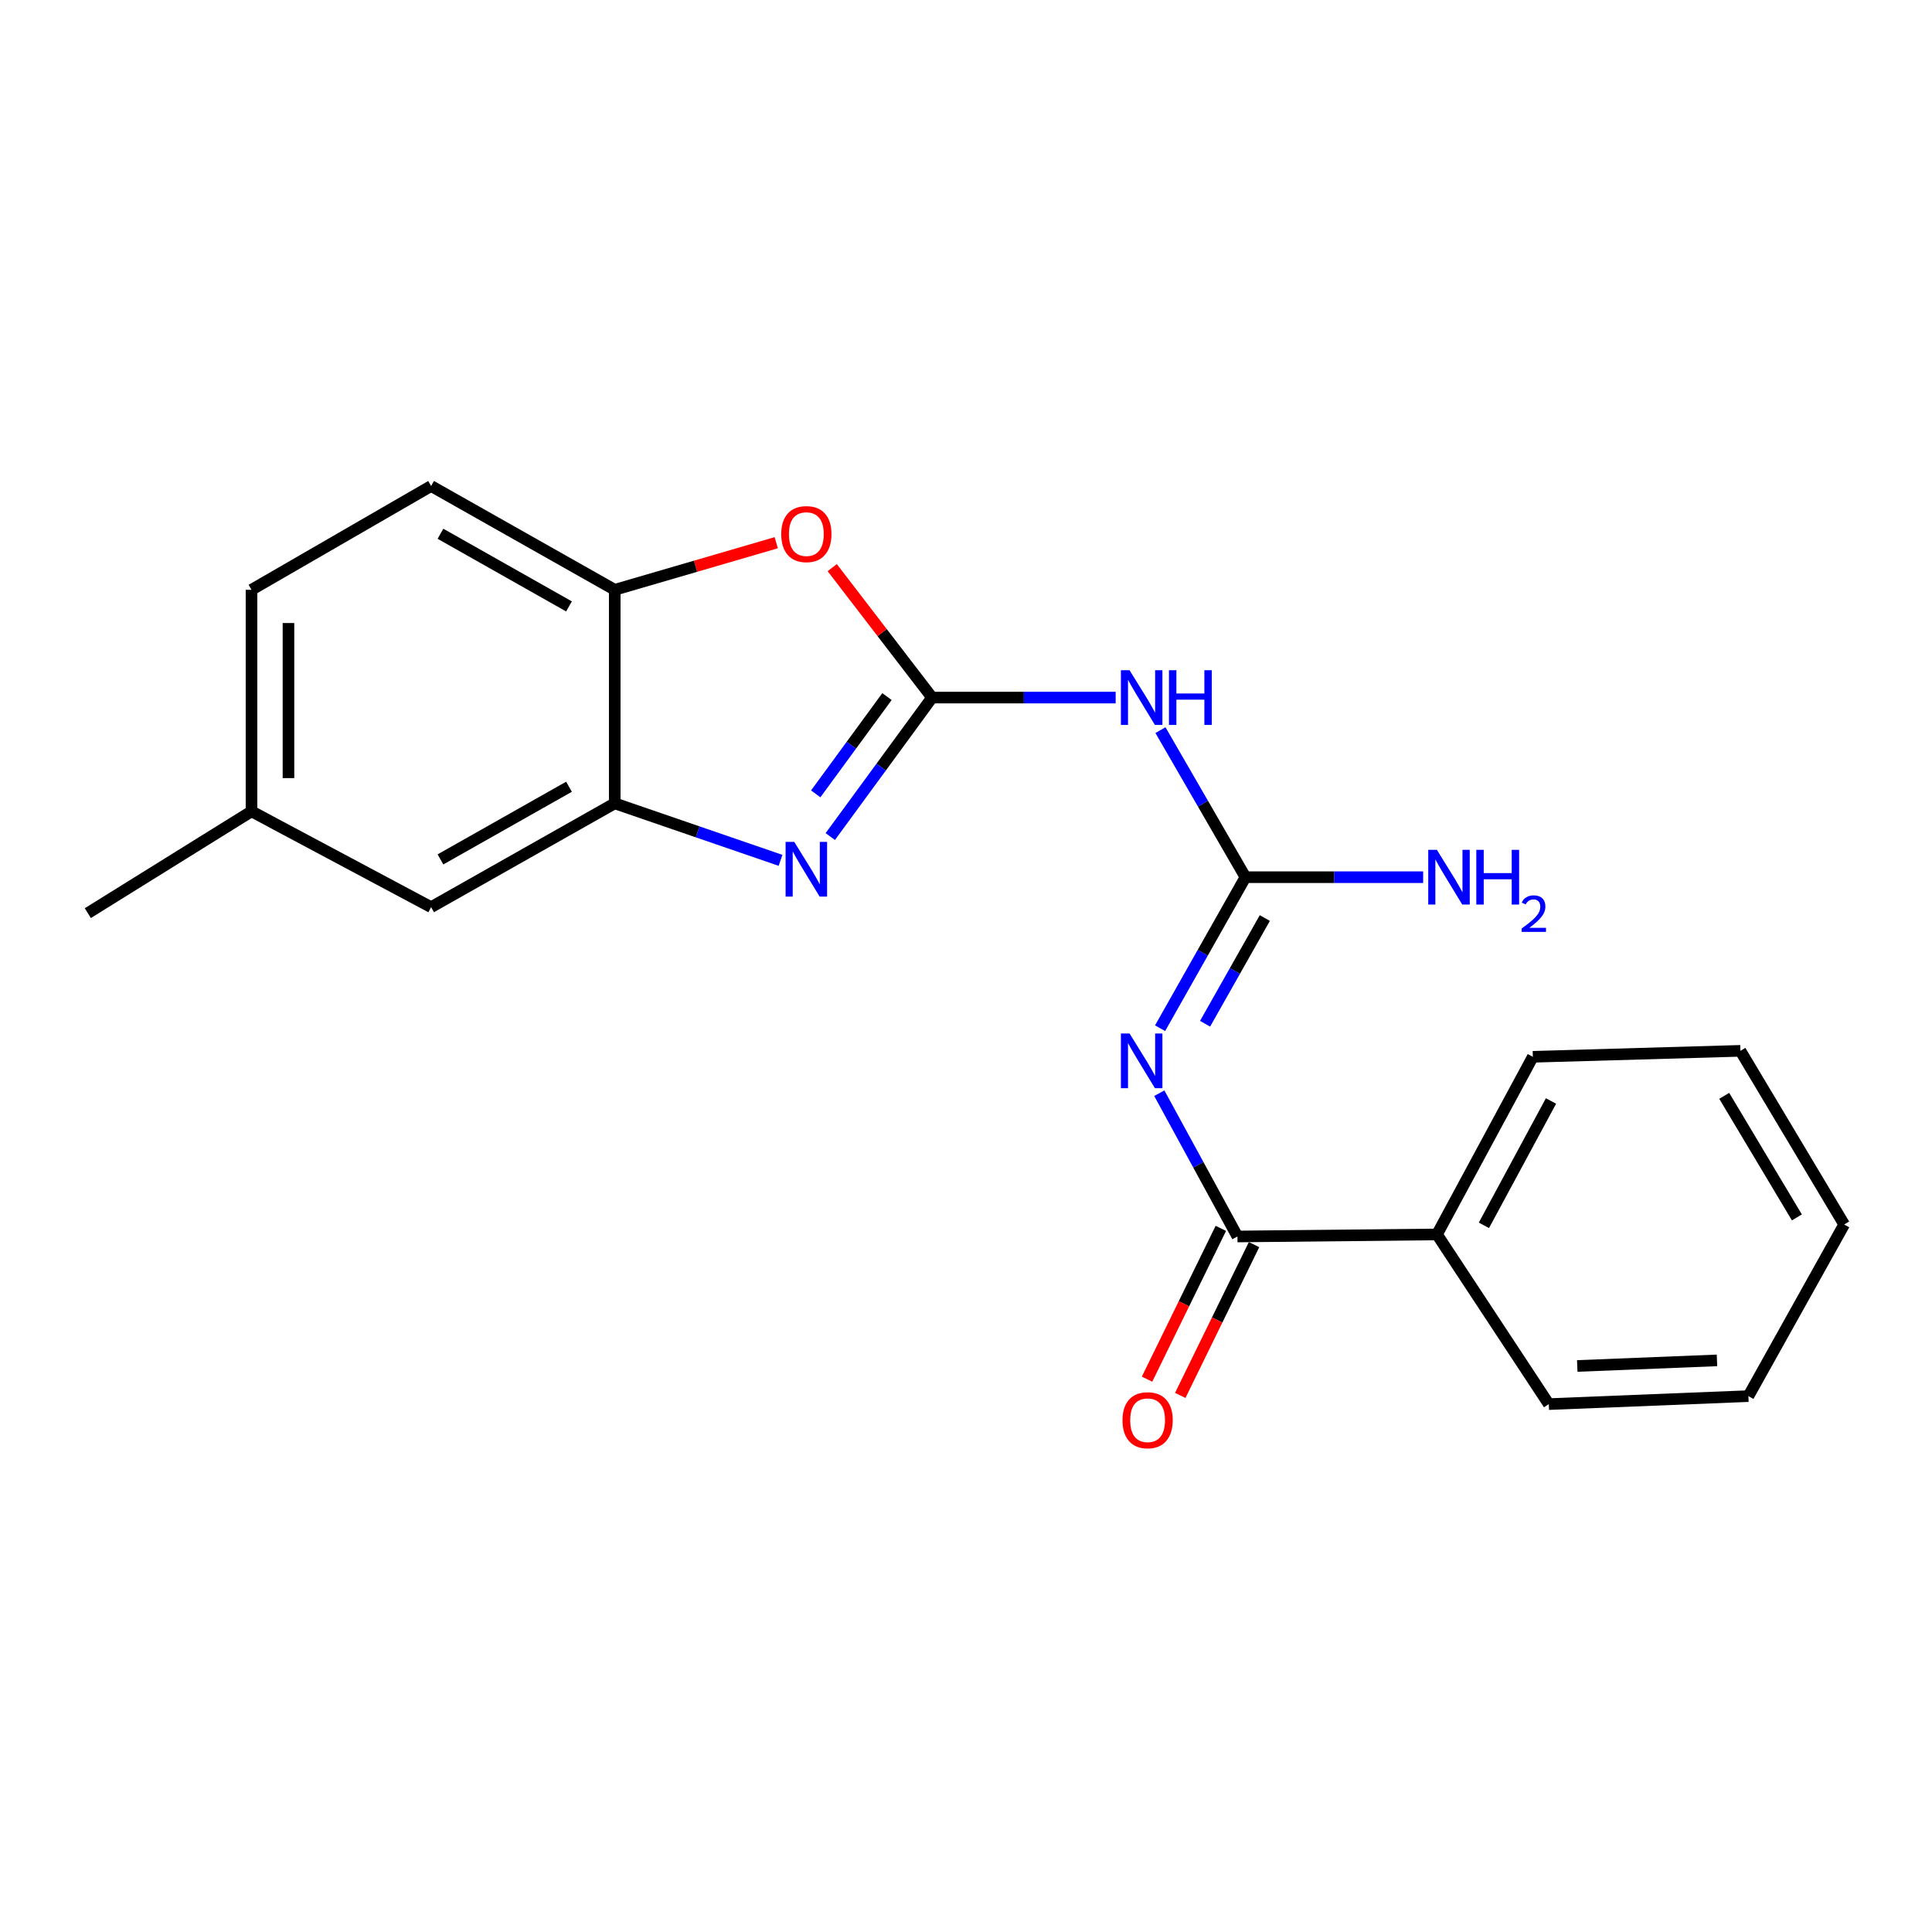 <?xml version='1.0' encoding='iso-8859-1'?>
<svg version='1.1' baseProfile='full'
              xmlns='http://www.w3.org/2000/svg'
                      xmlns:rdkit='http://www.rdkit.org/xml'
                      xmlns:xlink='http://www.w3.org/1999/xlink'
                  xml:space='preserve'
width='1000px' height='1000px' viewBox='0 0 1000 1000'>
<!-- END OF HEADER -->
<rect style='opacity:1.0;fill:#FFFFFF;stroke:none' width='1000' height='1000' x='0' y='0'> </rect>
<path class='bond-1' d='M 482.439,361.065 L 456.095,397.031' style='fill:none;fill-rule:evenodd;stroke:#000000;stroke-width:6px;stroke-linecap:butt;stroke-linejoin:miter;stroke-opacity:1' />
<path class='bond-1' d='M 456.095,397.031 L 429.752,432.997' style='fill:none;fill-rule:evenodd;stroke:#0000FF;stroke-width:6px;stroke-linecap:butt;stroke-linejoin:miter;stroke-opacity:1' />
<path class='bond-1' d='M 459.1,360.549 L 440.66,385.725' style='fill:none;fill-rule:evenodd;stroke:#000000;stroke-width:6px;stroke-linecap:butt;stroke-linejoin:miter;stroke-opacity:1' />
<path class='bond-1' d='M 440.66,385.725 L 422.219,410.901' style='fill:none;fill-rule:evenodd;stroke:#0000FF;stroke-width:6px;stroke-linecap:butt;stroke-linejoin:miter;stroke-opacity:1' />
<path class='bond-3' d='M 482.439,361.065 L 529.953,361.065' style='fill:none;fill-rule:evenodd;stroke:#000000;stroke-width:6px;stroke-linecap:butt;stroke-linejoin:miter;stroke-opacity:1' />
<path class='bond-3' d='M 529.953,361.065 L 577.466,361.065' style='fill:none;fill-rule:evenodd;stroke:#0000FF;stroke-width:6px;stroke-linecap:butt;stroke-linejoin:miter;stroke-opacity:1' />
<path class='bond-5' d='M 482.439,361.065 L 456.597,327.431' style='fill:none;fill-rule:evenodd;stroke:#000000;stroke-width:6px;stroke-linecap:butt;stroke-linejoin:miter;stroke-opacity:1' />
<path class='bond-5' d='M 456.597,327.431 L 430.755,293.797' style='fill:none;fill-rule:evenodd;stroke:#FF0000;stroke-width:6px;stroke-linecap:butt;stroke-linejoin:miter;stroke-opacity:1' />
<path class='bond-0' d='M 600.464,532.198 L 622.552,493.116' style='fill:none;fill-rule:evenodd;stroke:#0000FF;stroke-width:6px;stroke-linecap:butt;stroke-linejoin:miter;stroke-opacity:1' />
<path class='bond-0' d='M 622.552,493.116 L 644.641,454.035' style='fill:none;fill-rule:evenodd;stroke:#000000;stroke-width:6px;stroke-linecap:butt;stroke-linejoin:miter;stroke-opacity:1' />
<path class='bond-0' d='M 623.748,529.888 L 639.21,502.531' style='fill:none;fill-rule:evenodd;stroke:#0000FF;stroke-width:6px;stroke-linecap:butt;stroke-linejoin:miter;stroke-opacity:1' />
<path class='bond-0' d='M 639.21,502.531 L 654.672,475.174' style='fill:none;fill-rule:evenodd;stroke:#000000;stroke-width:6px;stroke-linecap:butt;stroke-linejoin:miter;stroke-opacity:1' />
<path class='bond-4' d='M 600.051,565.836 L 620.273,602.921' style='fill:none;fill-rule:evenodd;stroke:#0000FF;stroke-width:6px;stroke-linecap:butt;stroke-linejoin:miter;stroke-opacity:1' />
<path class='bond-4' d='M 620.273,602.921 L 640.495,640.005' style='fill:none;fill-rule:evenodd;stroke:#000000;stroke-width:6px;stroke-linecap:butt;stroke-linejoin:miter;stroke-opacity:1' />
<path class='bond-6' d='M 404.001,445.316 L 361.094,430.563' style='fill:none;fill-rule:evenodd;stroke:#0000FF;stroke-width:6px;stroke-linecap:butt;stroke-linejoin:miter;stroke-opacity:1' />
<path class='bond-6' d='M 361.094,430.563 L 318.186,415.81' style='fill:none;fill-rule:evenodd;stroke:#000000;stroke-width:6px;stroke-linecap:butt;stroke-linejoin:miter;stroke-opacity:1' />
<path class='bond-2' d='M 644.641,454.035 L 622.646,415.972' style='fill:none;fill-rule:evenodd;stroke:#000000;stroke-width:6px;stroke-linecap:butt;stroke-linejoin:miter;stroke-opacity:1' />
<path class='bond-2' d='M 622.646,415.972 L 600.651,377.91' style='fill:none;fill-rule:evenodd;stroke:#0000FF;stroke-width:6px;stroke-linecap:butt;stroke-linejoin:miter;stroke-opacity:1' />
<path class='bond-12' d='M 644.641,454.035 L 690.631,454.035' style='fill:none;fill-rule:evenodd;stroke:#000000;stroke-width:6px;stroke-linecap:butt;stroke-linejoin:miter;stroke-opacity:1' />
<path class='bond-12' d='M 690.631,454.035 L 736.62,454.035' style='fill:none;fill-rule:evenodd;stroke:#0000FF;stroke-width:6px;stroke-linecap:butt;stroke-linejoin:miter;stroke-opacity:1' />
<path class='bond-9' d='M 631.902,635.8 L 612.805,674.828' style='fill:none;fill-rule:evenodd;stroke:#000000;stroke-width:6px;stroke-linecap:butt;stroke-linejoin:miter;stroke-opacity:1' />
<path class='bond-9' d='M 612.805,674.828 L 593.708,713.856' style='fill:none;fill-rule:evenodd;stroke:#FF0000;stroke-width:6px;stroke-linecap:butt;stroke-linejoin:miter;stroke-opacity:1' />
<path class='bond-9' d='M 649.089,644.21 L 629.992,683.238' style='fill:none;fill-rule:evenodd;stroke:#000000;stroke-width:6px;stroke-linecap:butt;stroke-linejoin:miter;stroke-opacity:1' />
<path class='bond-9' d='M 629.992,683.238 L 610.895,722.266' style='fill:none;fill-rule:evenodd;stroke:#FF0000;stroke-width:6px;stroke-linecap:butt;stroke-linejoin:miter;stroke-opacity:1' />
<path class='bond-10' d='M 640.495,640.005 L 743.786,638.942' style='fill:none;fill-rule:evenodd;stroke:#000000;stroke-width:6px;stroke-linecap:butt;stroke-linejoin:miter;stroke-opacity:1' />
<path class='bond-7' d='M 401.78,280.909 L 359.983,293.094' style='fill:none;fill-rule:evenodd;stroke:#FF0000;stroke-width:6px;stroke-linecap:butt;stroke-linejoin:miter;stroke-opacity:1' />
<path class='bond-7' d='M 359.983,293.094 L 318.186,305.28' style='fill:none;fill-rule:evenodd;stroke:#000000;stroke-width:6px;stroke-linecap:butt;stroke-linejoin:miter;stroke-opacity:1' />
<path class='bond-8' d='M 318.186,415.81 L 223.144,469.544' style='fill:none;fill-rule:evenodd;stroke:#000000;stroke-width:6px;stroke-linecap:butt;stroke-linejoin:miter;stroke-opacity:1' />
<path class='bond-8' d='M 294.513,407.214 L 227.983,444.827' style='fill:none;fill-rule:evenodd;stroke:#000000;stroke-width:6px;stroke-linecap:butt;stroke-linejoin:miter;stroke-opacity:1' />
<path class='bond-21' d='M 318.186,415.81 L 318.186,305.28' style='fill:none;fill-rule:evenodd;stroke:#000000;stroke-width:6px;stroke-linecap:butt;stroke-linejoin:miter;stroke-opacity:1' />
<path class='bond-11' d='M 318.186,305.28 L 223.144,251.556' style='fill:none;fill-rule:evenodd;stroke:#000000;stroke-width:6px;stroke-linecap:butt;stroke-linejoin:miter;stroke-opacity:1' />
<path class='bond-11' d='M 294.514,313.878 L 227.985,276.272' style='fill:none;fill-rule:evenodd;stroke:#000000;stroke-width:6px;stroke-linecap:butt;stroke-linejoin:miter;stroke-opacity:1' />
<path class='bond-13' d='M 223.144,469.544 L 130.175,419.945' style='fill:none;fill-rule:evenodd;stroke:#000000;stroke-width:6px;stroke-linecap:butt;stroke-linejoin:miter;stroke-opacity:1' />
<path class='bond-15' d='M 743.786,638.942 L 793.396,546.993' style='fill:none;fill-rule:evenodd;stroke:#000000;stroke-width:6px;stroke-linecap:butt;stroke-linejoin:miter;stroke-opacity:1' />
<path class='bond-15' d='M 768.067,634.235 L 802.794,569.871' style='fill:none;fill-rule:evenodd;stroke:#000000;stroke-width:6px;stroke-linecap:butt;stroke-linejoin:miter;stroke-opacity:1' />
<path class='bond-16' d='M 743.786,638.942 L 801.656,726.766' style='fill:none;fill-rule:evenodd;stroke:#000000;stroke-width:6px;stroke-linecap:butt;stroke-linejoin:miter;stroke-opacity:1' />
<path class='bond-14' d='M 223.144,251.556 L 130.175,305.28' style='fill:none;fill-rule:evenodd;stroke:#000000;stroke-width:6px;stroke-linecap:butt;stroke-linejoin:miter;stroke-opacity:1' />
<path class='bond-17' d='M 130.175,419.945 L 45.455,472.637' style='fill:none;fill-rule:evenodd;stroke:#000000;stroke-width:6px;stroke-linecap:butt;stroke-linejoin:miter;stroke-opacity:1' />
<path class='bond-22' d='M 130.175,419.945 L 130.175,305.28' style='fill:none;fill-rule:evenodd;stroke:#000000;stroke-width:6px;stroke-linecap:butt;stroke-linejoin:miter;stroke-opacity:1' />
<path class='bond-22' d='M 149.309,402.745 L 149.309,322.479' style='fill:none;fill-rule:evenodd;stroke:#000000;stroke-width:6px;stroke-linecap:butt;stroke-linejoin:miter;stroke-opacity:1' />
<path class='bond-18' d='M 793.396,546.993 L 900.833,543.911' style='fill:none;fill-rule:evenodd;stroke:#000000;stroke-width:6px;stroke-linecap:butt;stroke-linejoin:miter;stroke-opacity:1' />
<path class='bond-19' d='M 801.656,726.766 L 904.968,722.631' style='fill:none;fill-rule:evenodd;stroke:#000000;stroke-width:6px;stroke-linecap:butt;stroke-linejoin:miter;stroke-opacity:1' />
<path class='bond-19' d='M 816.387,707.027 L 888.706,704.133' style='fill:none;fill-rule:evenodd;stroke:#000000;stroke-width:6px;stroke-linecap:butt;stroke-linejoin:miter;stroke-opacity:1' />
<path class='bond-23' d='M 900.833,543.911 L 954.545,633.797' style='fill:none;fill-rule:evenodd;stroke:#000000;stroke-width:6px;stroke-linecap:butt;stroke-linejoin:miter;stroke-opacity:1' />
<path class='bond-23' d='M 892.465,567.208 L 930.064,630.129' style='fill:none;fill-rule:evenodd;stroke:#000000;stroke-width:6px;stroke-linecap:butt;stroke-linejoin:miter;stroke-opacity:1' />
<path class='bond-20' d='M 904.968,722.631 L 954.545,633.797' style='fill:none;fill-rule:evenodd;stroke:#000000;stroke-width:6px;stroke-linecap:butt;stroke-linejoin:miter;stroke-opacity:1' />
<path  class='atom-1' d='M 584.658 534.927
L 593.938 549.927
Q 594.858 551.407, 596.338 554.087
Q 597.818 556.767, 597.898 556.927
L 597.898 534.927
L 601.658 534.927
L 601.658 563.247
L 597.778 563.247
L 587.818 546.847
Q 586.658 544.927, 585.418 542.727
Q 584.218 540.527, 583.858 539.847
L 583.858 563.247
L 580.178 563.247
L 580.178 534.927
L 584.658 534.927
' fill='#0000FF'/>
<path  class='atom-2' d='M 411.103 435.75
L 420.383 450.75
Q 421.303 452.23, 422.783 454.91
Q 424.263 457.59, 424.343 457.75
L 424.343 435.75
L 428.103 435.75
L 428.103 464.07
L 424.223 464.07
L 414.263 447.67
Q 413.103 445.75, 411.863 443.55
Q 410.663 441.35, 410.303 440.67
L 410.303 464.07
L 406.623 464.07
L 406.623 435.75
L 411.103 435.75
' fill='#0000FF'/>
<path  class='atom-4' d='M 584.658 346.905
L 593.938 361.905
Q 594.858 363.385, 596.338 366.065
Q 597.818 368.745, 597.898 368.905
L 597.898 346.905
L 601.658 346.905
L 601.658 375.225
L 597.778 375.225
L 587.818 358.825
Q 586.658 356.905, 585.418 354.705
Q 584.218 352.505, 583.858 351.825
L 583.858 375.225
L 580.178 375.225
L 580.178 346.905
L 584.658 346.905
' fill='#0000FF'/>
<path  class='atom-4' d='M 605.058 346.905
L 608.898 346.905
L 608.898 358.945
L 623.378 358.945
L 623.378 346.905
L 627.218 346.905
L 627.218 375.225
L 623.378 375.225
L 623.378 362.145
L 608.898 362.145
L 608.898 375.225
L 605.058 375.225
L 605.058 346.905
' fill='#0000FF'/>
<path  class='atom-6' d='M 404.363 276.446
Q 404.363 269.646, 407.723 265.846
Q 411.083 262.046, 417.363 262.046
Q 423.643 262.046, 427.003 265.846
Q 430.363 269.646, 430.363 276.446
Q 430.363 283.326, 426.963 287.246
Q 423.563 291.126, 417.363 291.126
Q 411.123 291.126, 407.723 287.246
Q 404.363 283.366, 404.363 276.446
M 417.363 287.926
Q 421.683 287.926, 424.003 285.046
Q 426.363 282.126, 426.363 276.446
Q 426.363 270.886, 424.003 268.086
Q 421.683 265.246, 417.363 265.246
Q 413.043 265.246, 410.683 268.046
Q 408.363 270.846, 408.363 276.446
Q 408.363 282.166, 410.683 285.046
Q 413.043 287.926, 417.363 287.926
' fill='#FF0000'/>
<path  class='atom-10' d='M 581 735.106
Q 581 728.306, 584.36 724.506
Q 587.72 720.706, 594 720.706
Q 600.28 720.706, 603.64 724.506
Q 607 728.306, 607 735.106
Q 607 741.986, 603.6 745.906
Q 600.2 749.786, 594 749.786
Q 587.76 749.786, 584.36 745.906
Q 581 742.026, 581 735.106
M 594 746.586
Q 598.32 746.586, 600.64 743.706
Q 603 740.786, 603 735.106
Q 603 729.546, 600.64 726.746
Q 598.32 723.906, 594 723.906
Q 589.68 723.906, 587.32 726.706
Q 585 729.506, 585 735.106
Q 585 740.826, 587.32 743.706
Q 589.68 746.586, 594 746.586
' fill='#FF0000'/>
<path  class='atom-13' d='M 743.734 439.875
L 753.014 454.875
Q 753.934 456.355, 755.414 459.035
Q 756.894 461.715, 756.974 461.875
L 756.974 439.875
L 760.734 439.875
L 760.734 468.195
L 756.854 468.195
L 746.894 451.795
Q 745.734 449.875, 744.494 447.675
Q 743.294 445.475, 742.934 444.795
L 742.934 468.195
L 739.254 468.195
L 739.254 439.875
L 743.734 439.875
' fill='#0000FF'/>
<path  class='atom-13' d='M 764.134 439.875
L 767.974 439.875
L 767.974 451.915
L 782.454 451.915
L 782.454 439.875
L 786.294 439.875
L 786.294 468.195
L 782.454 468.195
L 782.454 455.115
L 767.974 455.115
L 767.974 468.195
L 764.134 468.195
L 764.134 439.875
' fill='#0000FF'/>
<path  class='atom-13' d='M 787.667 467.201
Q 788.353 465.432, 789.99 464.455
Q 791.627 463.452, 793.897 463.452
Q 796.722 463.452, 798.306 464.983
Q 799.89 466.515, 799.89 469.234
Q 799.89 472.006, 797.831 474.593
Q 795.798 477.18, 791.574 480.243
L 800.207 480.243
L 800.207 482.355
L 787.614 482.355
L 787.614 480.586
Q 791.099 478.104, 793.158 476.256
Q 795.244 474.408, 796.247 472.745
Q 797.25 471.082, 797.25 469.366
Q 797.25 467.571, 796.353 466.567
Q 795.455 465.564, 793.897 465.564
Q 792.393 465.564, 791.389 466.171
Q 790.386 466.779, 789.673 468.125
L 787.667 467.201
' fill='#0000FF'/>
</svg>
